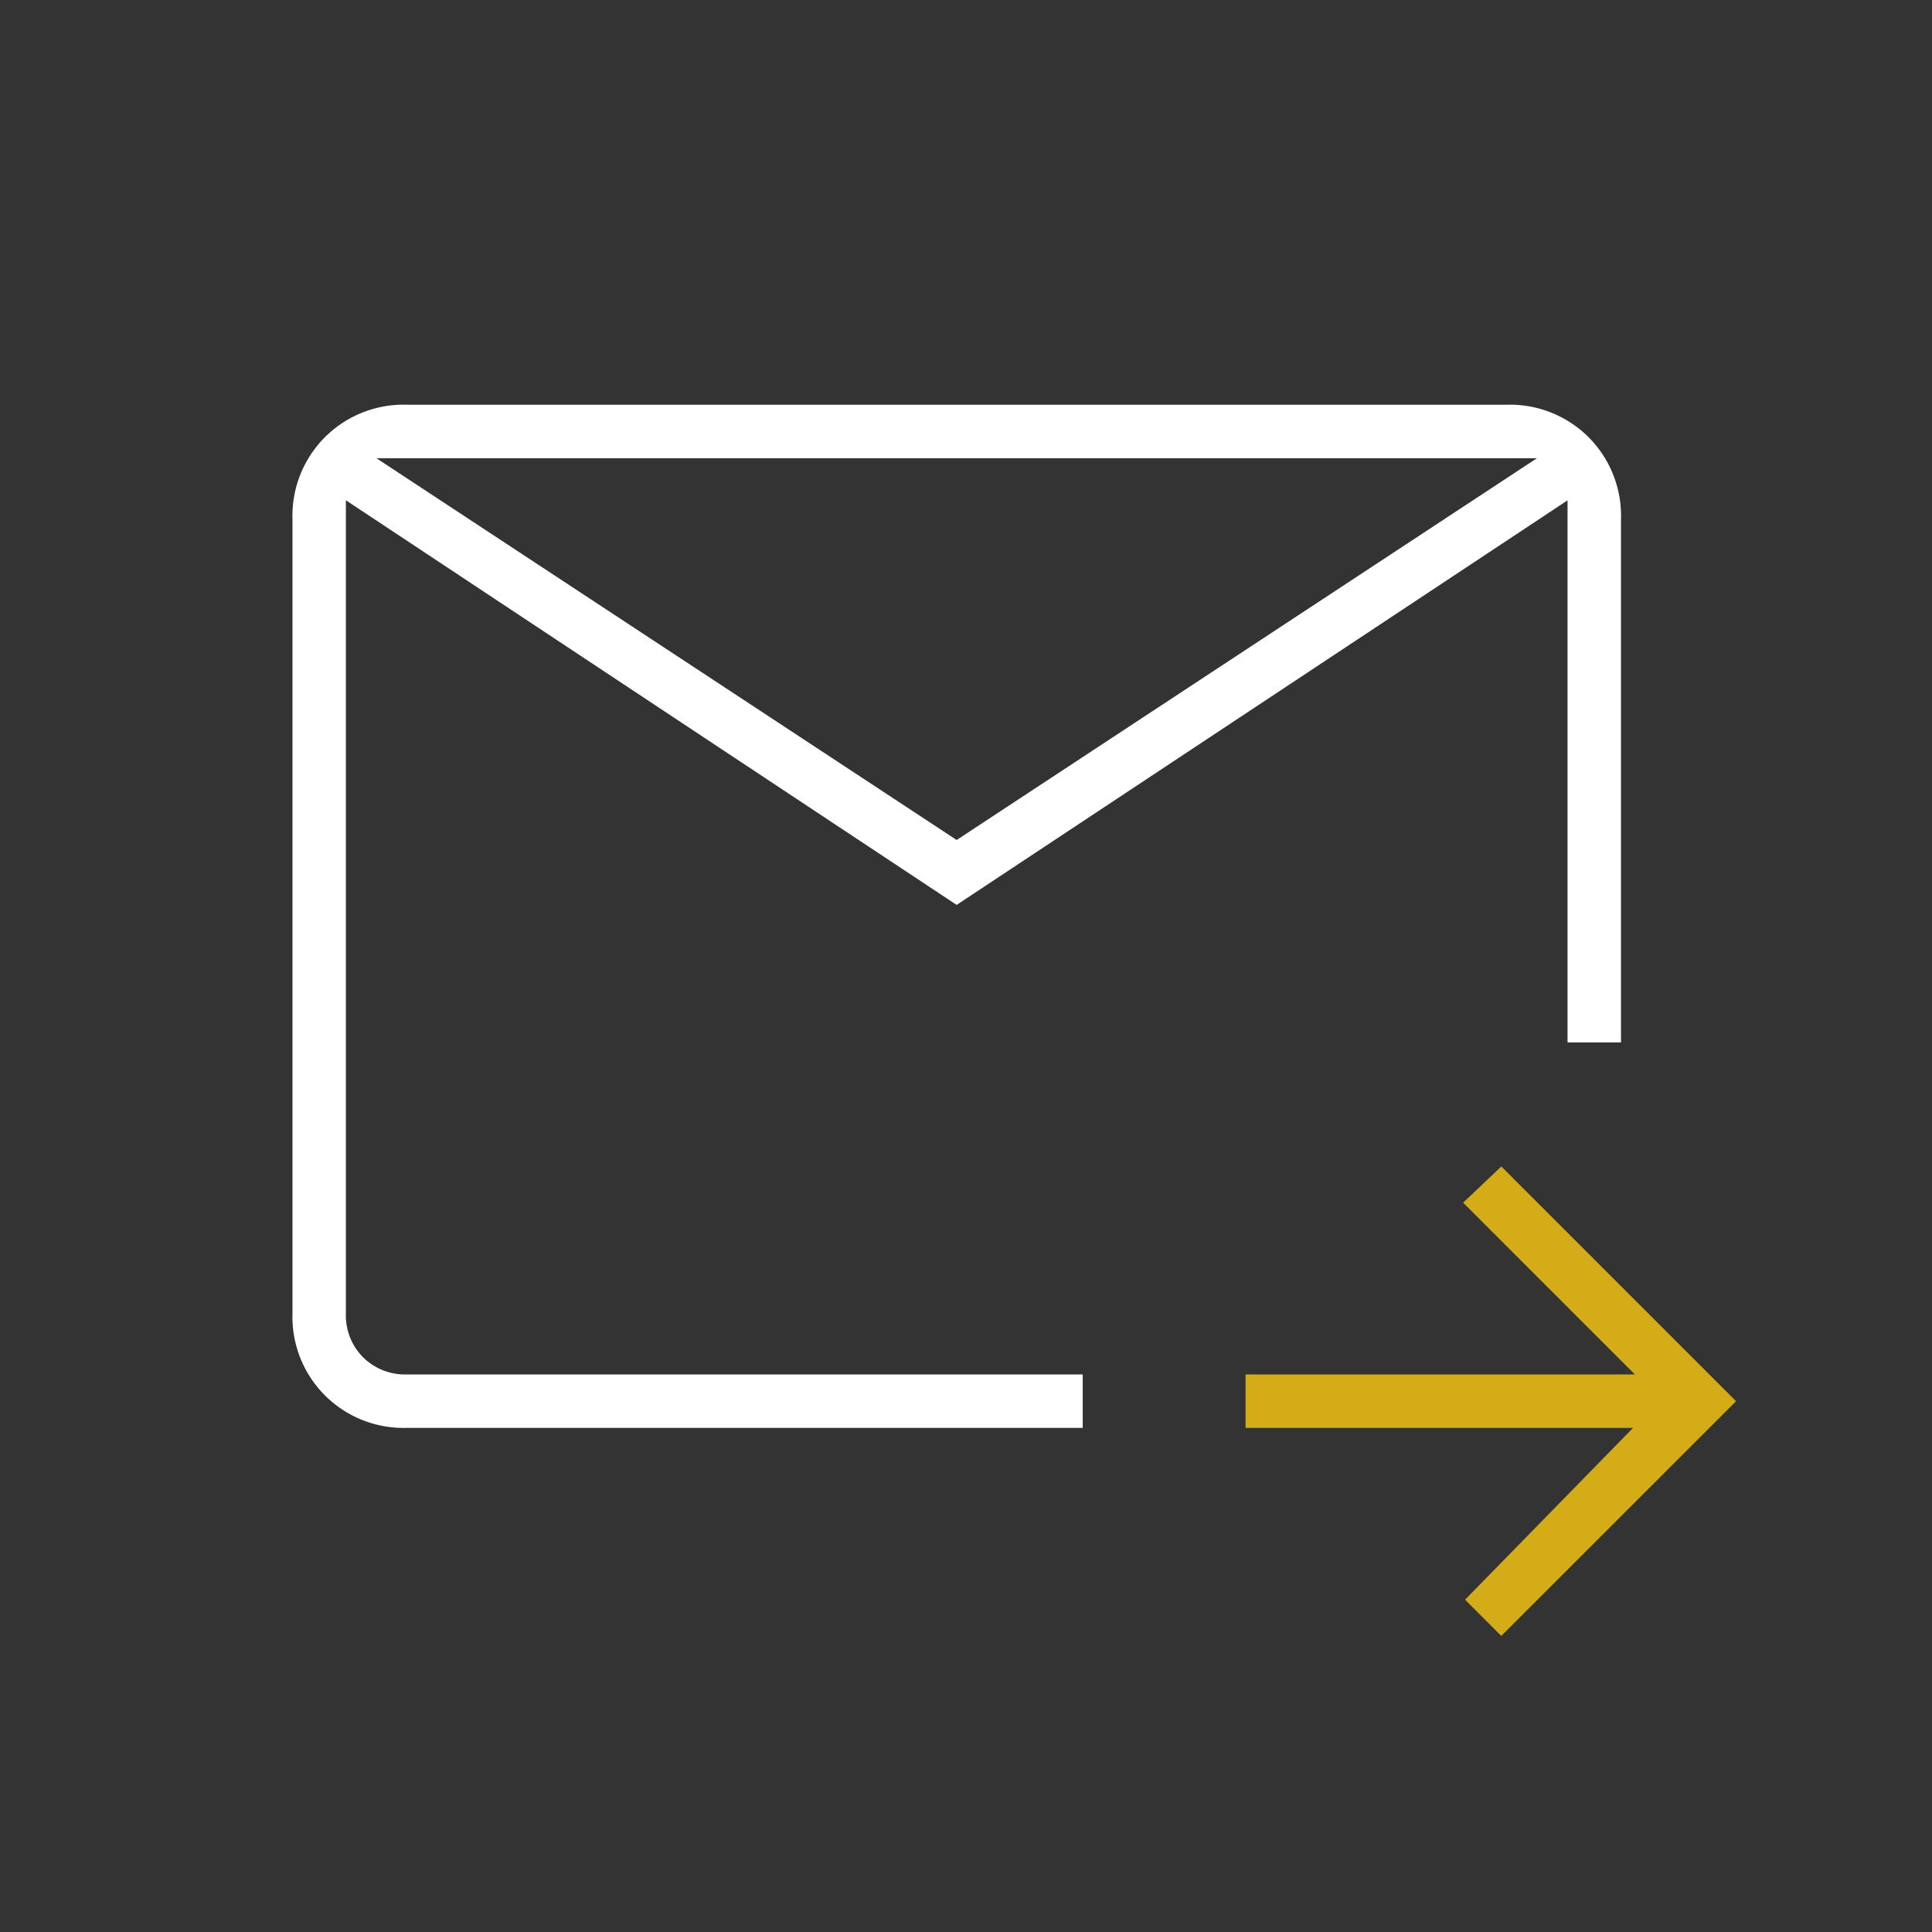 <?xml version="1.0"?>
<svg xmlns="http://www.w3.org/2000/svg" xmlns:xlink="http://www.w3.org/1999/xlink" width="80" height="80" viewBox="0 0 80 80">
  <rect x="0" y="0" width="80" height="80" fill="#333333" stroke="none"/>
  <defs>
    <clipPath id="clip-Icon-newsletter">
      <rect width="80" height="80"/>
    </clipPath>
  </defs>
  <g id="Icon-newsletter" clip-path="url(#clip-Icon-newsletter)">
    <path id="forward_to_inbox_24dp_FILL0_wght100_GRAD0_opsz24" d="M159.5-727.293l-25.291-16.755v33.668a2.462,2.462,0,0,0,.711,1.818,2.462,2.462,0,0,0,1.818.711H164.72v2.213H136.742a4.606,4.606,0,0,1-3.4-1.344,4.606,4.606,0,0,1-1.344-3.4v-32.878a4.606,4.606,0,0,1,1.344-3.4,4.606,4.606,0,0,1,3.4-1.344h45.523a4.606,4.606,0,0,1,3.4,1.344,4.606,4.606,0,0,1,1.344,3.4V-721.6h-2.213v-22.445Zm0-2.687,24.026-15.807H135.477Zm-25.291-14.068v0Z" transform="translate(-119.887 764.763)" fill="#fff"/>
    <path id="forward_to_inbox_24dp_FILL0_wght100_GRAD0_opsz24-2" data-name="forward_to_inbox_24dp_FILL0_wght100_GRAD0_opsz24" d="M180.052-697.023l-1.5-1.5,6.955-7.113H169.462v-2.213h16.123l-7.113-7.113,1.581-1.5,9.721,9.721Z" transform="translate(-117.887 764.763)" fill="#d4ac17"/>
  </g>
</svg>
